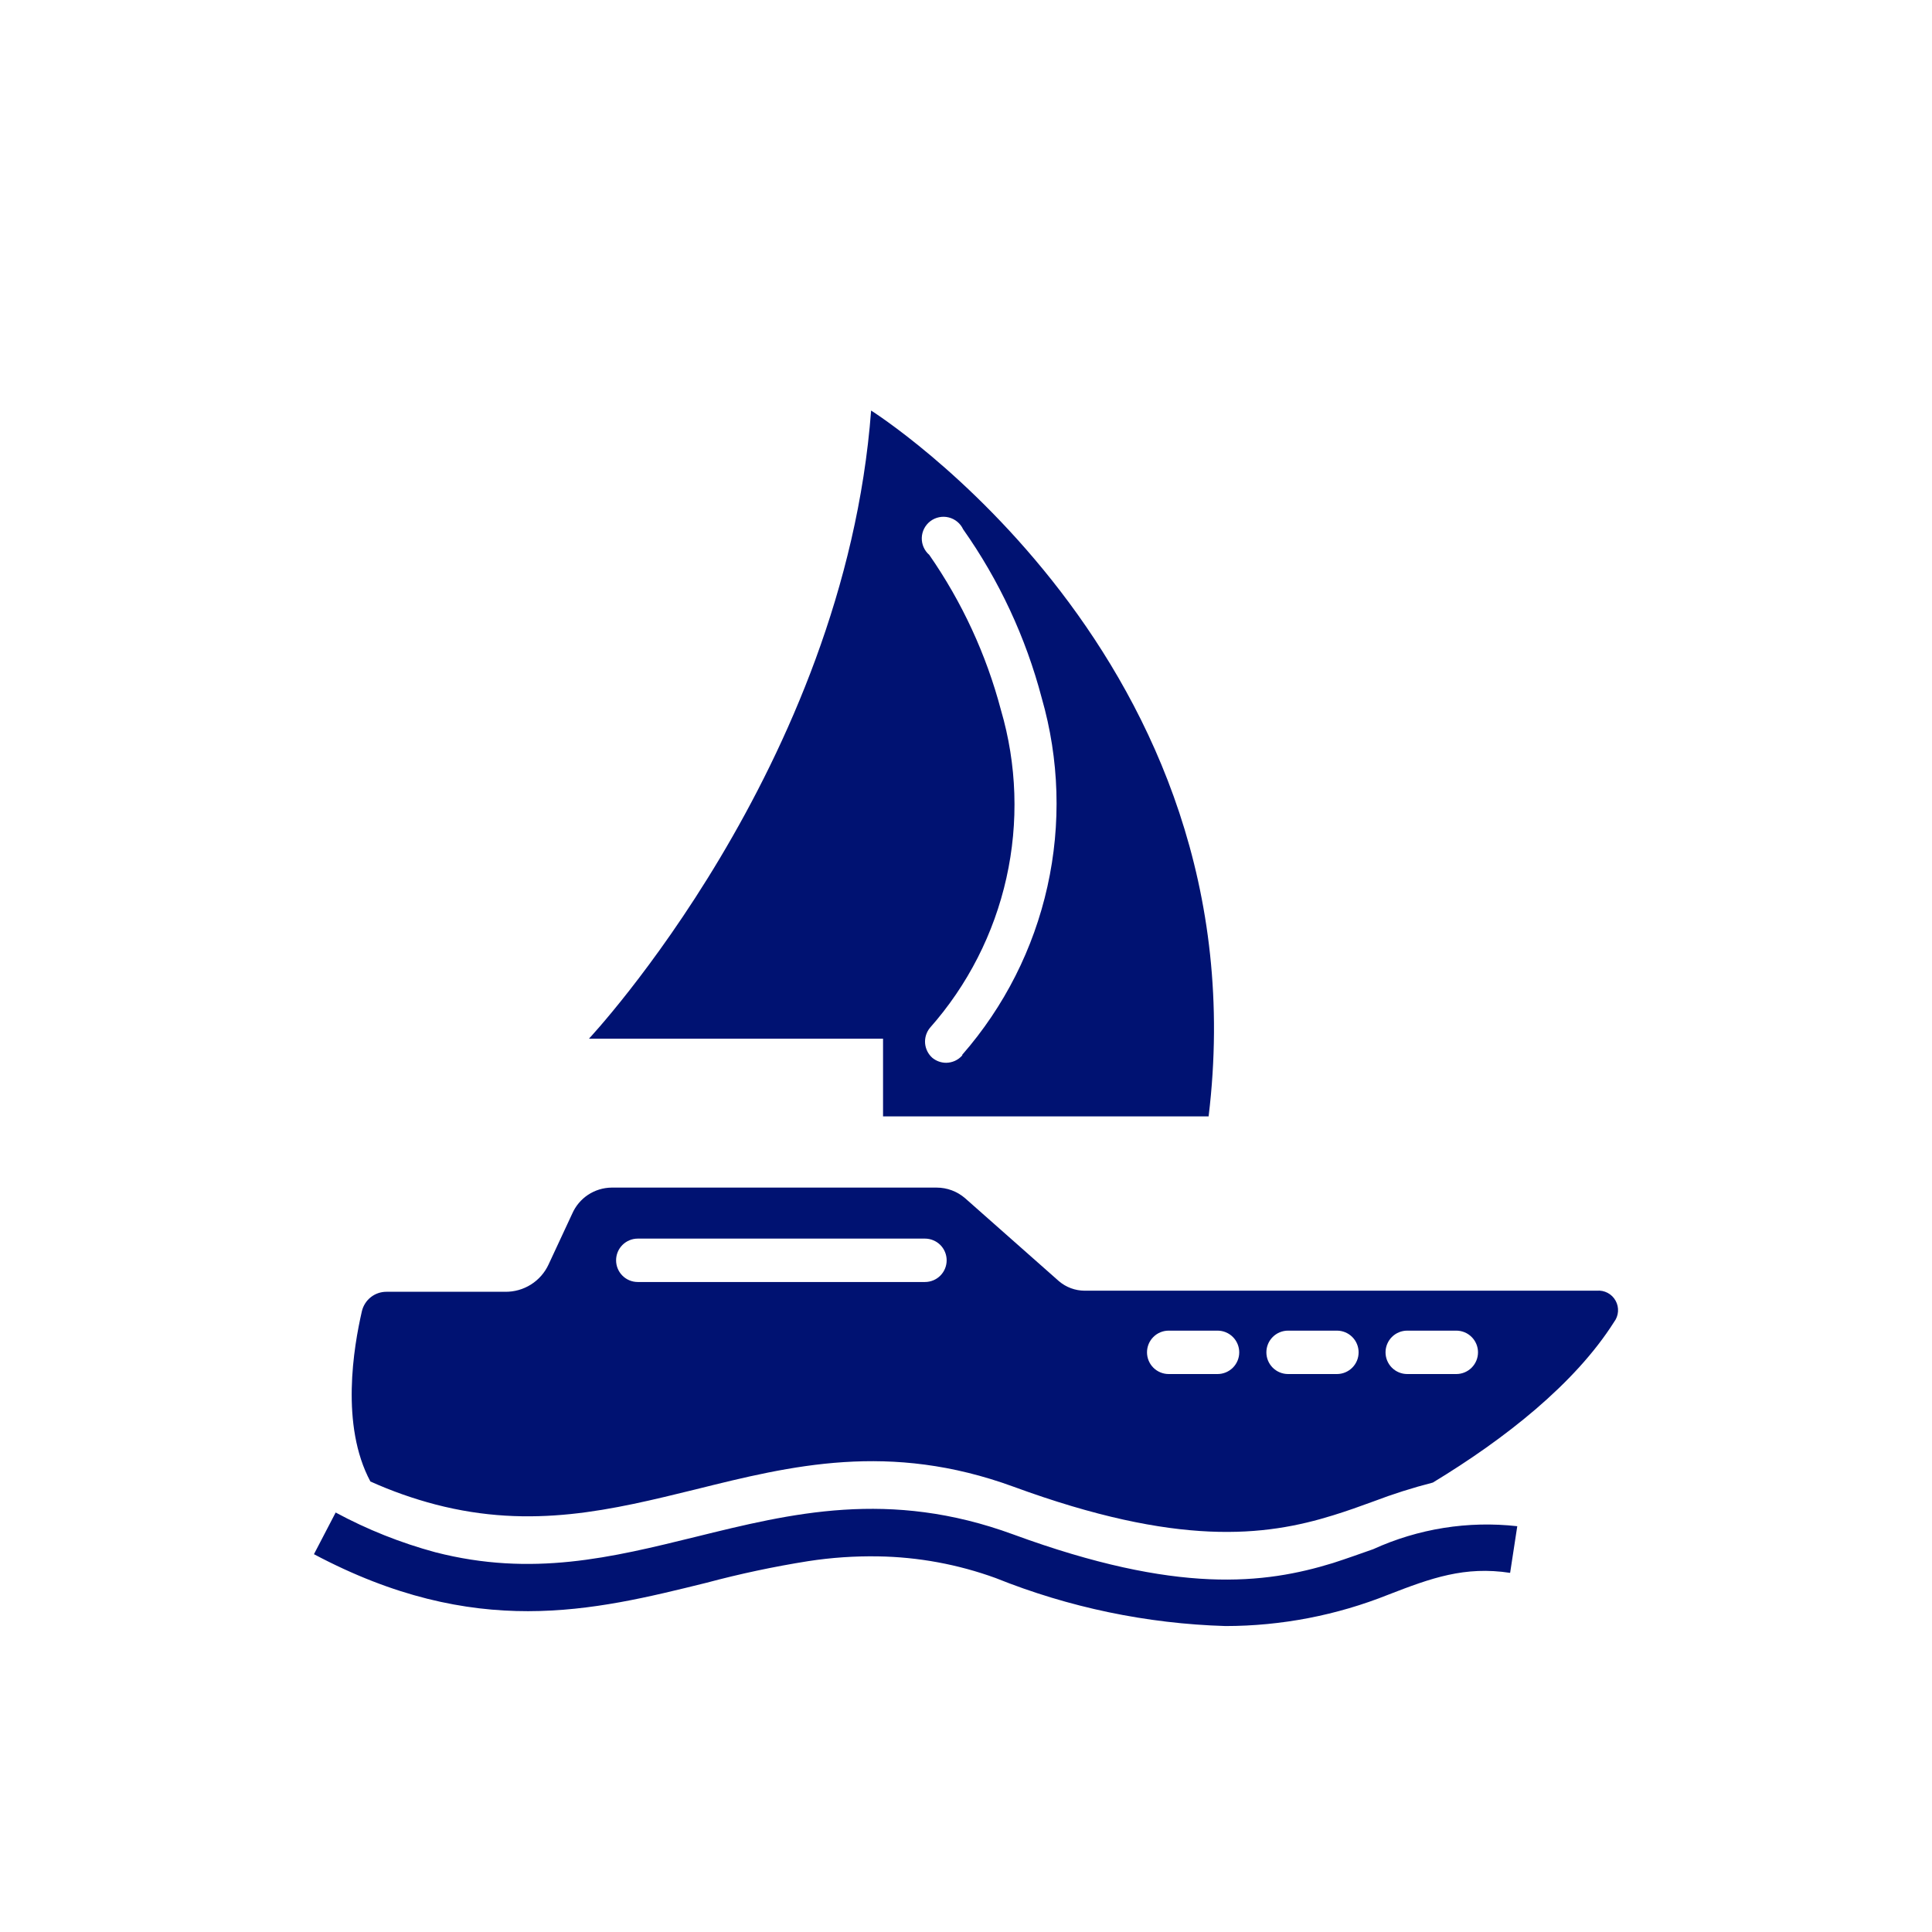 <svg width="80" height="80" viewBox="0 0 80 80" fill="none" xmlns="http://www.w3.org/2000/svg" data-title="">
<rect width="80" height="80"/>
<path d="M62.827 63.197L62.531 65.129C60.652 64.841 59.259 65.344 57.498 66.028C55.351 66.887 53.06 67.329 50.748 67.331C47.483 67.234 44.261 66.562 41.23 65.344C39.668 64.776 38.021 64.472 36.359 64.446V64.446C35.39 64.43 34.422 64.496 33.465 64.644V64.644C32.042 64.87 30.632 65.17 29.241 65.542C24.549 66.702 19.687 67.906 13 64.356L13.899 62.63C15.206 63.335 16.59 63.887 18.024 64.275C22.041 65.309 25.331 64.491 28.809 63.637C32.746 62.666 36.817 61.651 41.958 63.538C48.771 66.037 52.375 65.587 55.188 64.724C55.772 64.536 56.32 64.338 56.86 64.149C58.726 63.298 60.789 62.968 62.827 63.197Z" fill="#001272"/>
<path d="M36.071 17C34.956 31.74 24.387 43.01 24.387 43.01H36.565V46.228H50.046C52.347 27.246 36.071 17 36.071 17ZM39.845 43.702C39.762 43.797 39.66 43.873 39.545 43.926C39.431 43.978 39.306 44.006 39.18 44.008C38.97 44.008 38.767 43.935 38.605 43.801C38.432 43.647 38.325 43.432 38.306 43.201C38.288 42.97 38.36 42.74 38.506 42.561C40.07 40.794 41.159 38.659 41.673 36.356C42.187 34.054 42.109 31.658 41.445 29.394C40.838 27.099 39.834 24.927 38.479 22.977C38.378 22.889 38.298 22.78 38.244 22.657C38.19 22.535 38.165 22.401 38.169 22.268C38.173 22.134 38.208 22.003 38.269 21.884C38.331 21.765 38.418 21.661 38.525 21.58C38.632 21.499 38.755 21.444 38.887 21.417C39.018 21.39 39.153 21.392 39.283 21.425C39.413 21.457 39.535 21.518 39.638 21.603C39.742 21.688 39.825 21.795 39.881 21.916C41.374 24.031 42.476 26.396 43.135 28.9C43.865 31.441 43.947 34.125 43.372 36.706C42.798 39.288 41.585 41.684 39.845 43.675V43.702Z" fill="#001272"/>
<path d="M66.117 53.445H44.915C44.523 53.444 44.144 53.304 43.846 53.049L39.963 49.616C39.636 49.333 39.218 49.176 38.785 49.176H25.322C24.976 49.18 24.638 49.284 24.349 49.475C24.061 49.666 23.834 49.937 23.695 50.254L22.716 52.357C22.558 52.7 22.304 52.989 21.985 53.19C21.666 53.391 21.295 53.495 20.918 53.49H16.002C15.767 53.489 15.539 53.568 15.355 53.713C15.171 53.858 15.041 54.062 14.986 54.29C14.645 55.773 14.088 59.017 15.337 61.345C16.207 61.737 17.109 62.056 18.033 62.298C22.041 63.34 25.34 62.522 28.818 61.669C32.755 60.689 36.826 59.682 41.967 61.561C48.78 64.059 52.384 63.619 55.197 62.747C55.781 62.567 56.329 62.37 56.869 62.172C57.674 61.865 58.496 61.604 59.331 61.39C62.297 59.592 65.209 57.31 66.836 54.739C66.931 54.614 66.987 54.464 66.998 54.308C67.009 54.151 66.975 53.995 66.898 53.858C66.822 53.72 66.708 53.608 66.569 53.535C66.43 53.462 66.273 53.43 66.117 53.445V53.445ZM38.3 53.085H26.41C26.171 53.085 25.942 52.991 25.774 52.822C25.605 52.654 25.511 52.425 25.511 52.187C25.511 51.948 25.605 51.72 25.774 51.551C25.942 51.383 26.171 51.288 26.41 51.288H38.3C38.538 51.288 38.767 51.383 38.936 51.551C39.104 51.72 39.199 51.948 39.199 52.187C39.199 52.425 39.104 52.654 38.936 52.822C38.767 52.991 38.538 53.085 38.3 53.085V53.085ZM50.415 56.896H48.393C48.155 56.896 47.926 56.801 47.758 56.633C47.589 56.464 47.495 56.236 47.495 55.997C47.495 55.759 47.589 55.53 47.758 55.362C47.926 55.193 48.155 55.099 48.393 55.099H50.415C50.654 55.099 50.882 55.193 51.051 55.362C51.219 55.53 51.314 55.759 51.314 55.997C51.314 56.236 51.219 56.464 51.051 56.633C50.882 56.801 50.654 56.896 50.415 56.896V56.896ZM55.359 56.896H53.336C53.098 56.896 52.87 56.801 52.701 56.633C52.532 56.464 52.438 56.236 52.438 55.997C52.438 55.759 52.532 55.53 52.701 55.362C52.87 55.193 53.098 55.099 53.336 55.099H55.359C55.597 55.099 55.826 55.193 55.994 55.362C56.163 55.53 56.257 55.759 56.257 55.997C56.257 56.236 56.163 56.464 55.994 56.633C55.826 56.801 55.597 56.896 55.359 56.896V56.896ZM60.302 56.896H58.271C58.032 56.896 57.804 56.801 57.635 56.633C57.467 56.464 57.372 56.236 57.372 55.997C57.372 55.759 57.467 55.53 57.635 55.362C57.804 55.193 58.032 55.099 58.271 55.099H60.302C60.54 55.099 60.769 55.193 60.937 55.362C61.106 55.53 61.201 55.759 61.201 55.997C61.201 56.236 61.106 56.464 60.937 56.633C60.769 56.801 60.54 56.896 60.302 56.896Z" fill="#001272"/>
</svg>
